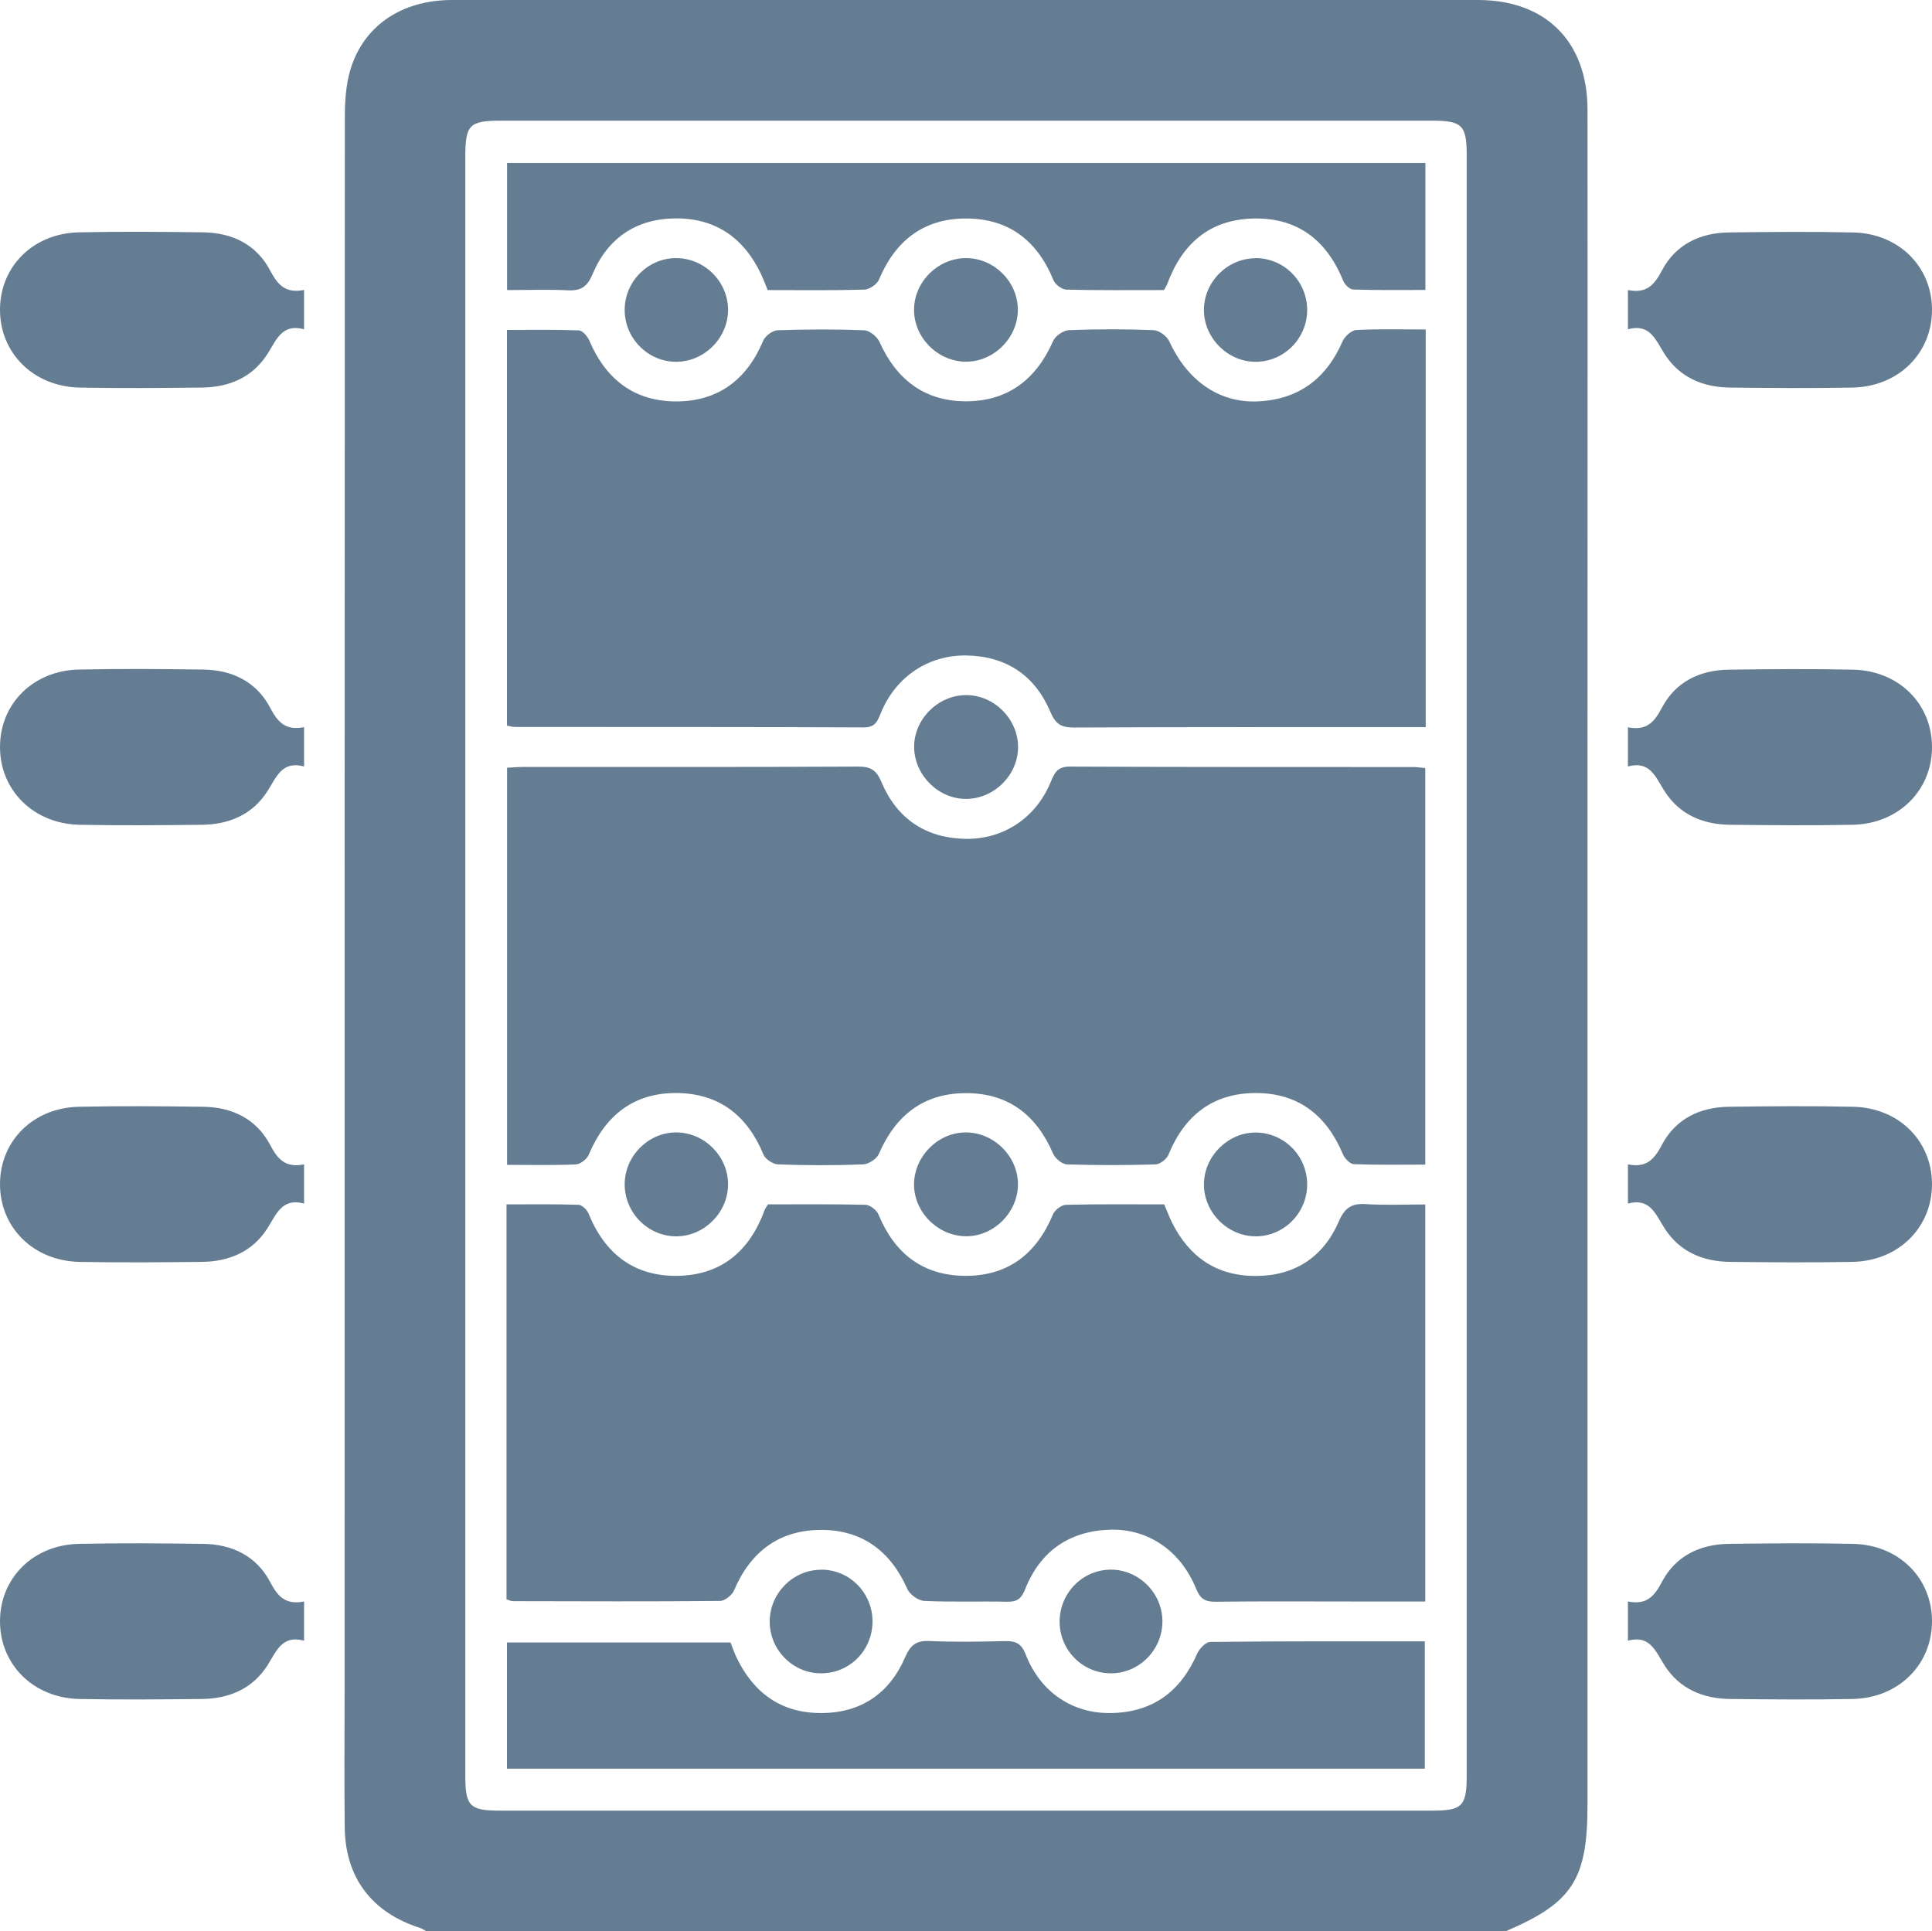 <?xml version="1.0" encoding="UTF-8"?>
<svg id="Vrstva_2" data-name="Vrstva 2" xmlns="http://www.w3.org/2000/svg" viewBox="0 0 171.61 171.57">
  <defs>
    <style>
      .cls-1 {
        fill: #657d92;
        stroke-width: 0px;
      }
    </style>
  </defs>
  <g id="Vrstva_3" data-name="Vrstva 3">
    <g>
      <path class="cls-1" d="M37.88,171.57c-.19-.1-.37-.24-.57-.3-4.28-1.37-6.64-4.46-6.69-8.94-.05-4.13-.01-8.26-.01-12.4,0-46.51,0-93.02.02-139.53,0-1.38.09-2.82.47-4.13C32.25,2.31,35.66,0,40.15,0c21.39,0,42.78,0,64.17,0,8.99,0,17.98,0,26.97,0,6,0,9.71,3.69,9.72,9.72.02,19.21,0,38.42,0,57.62,0,30.99,0,61.98,0,92.97,0,6.67-1.33,8.72-7.28,11.26H37.88ZM41.33,85.71c0,24.01,0,48.03,0,72.04,0,2.7.4,3.1,3.09,3.1,27.59,0,55.19,0,82.78,0,2.68,0,3.08-.4,3.08-3.11,0-47.97,0-95.95,0-143.92,0-2.7-.4-3.1-3.09-3.1-27.54,0-55.08,0-82.61,0-2.91,0-3.25.34-3.25,3.27,0,23.9,0,47.81,0,71.71Z"/>
      <path class="cls-1" d="M126.6,68.21v35.25c-2.14,0-4.24.04-6.34-.04-.34-.01-.81-.5-.97-.87-1.43-3.43-3.92-5.43-7.68-5.45-3.83-.02-6.38,1.95-7.82,5.48-.16.39-.74.84-1.14.86-2.62.08-5.25.08-7.87,0-.43-.01-1.05-.52-1.24-.96-1.47-3.42-3.98-5.38-7.74-5.37-3.76,0-6.25,1.97-7.73,5.39-.19.45-.92.93-1.42.94-2.51.1-5.03.09-7.54,0-.45-.02-1.13-.46-1.3-.88-1.42-3.45-3.92-5.42-7.67-5.46-3.83-.04-6.37,1.97-7.84,5.47-.16.39-.74.85-1.14.87-2,.09-4,.04-6.12.04v-35.28c.49-.02,1.02-.07,1.55-.07,9.89,0,19.77.02,29.66-.03,1.13,0,1.61.34,2.05,1.39,1.37,3.23,3.9,4.95,7.43,5.03,3.38.07,6.29-1.86,7.6-5.05.35-.84.61-1.38,1.72-1.37,10.17.05,20.33.03,30.5.04.32,0,.64.06,1.05.09Z"/>
      <path class="cls-1" d="M126.64,29.31v35.29h-1.65c-9.88,0-19.76-.02-29.64.03-1.14,0-1.61-.35-2.05-1.39-1.37-3.23-3.9-4.94-7.43-5.01-3.38-.06-6.27,1.86-7.6,5.04-.31.74-.48,1.36-1.55,1.35-10.33-.05-20.66-.03-30.98-.04-.21,0-.42-.07-.71-.12V29.31c2.17,0,4.28-.04,6.38.04.33.01.78.53.94.91,1.45,3.43,3.99,5.4,7.72,5.4,3.72,0,6.28-1.94,7.72-5.39.18-.43.82-.91,1.27-.93,2.57-.09,5.14-.1,7.7,0,.48.02,1.15.57,1.36,1.03,1.49,3.33,3.99,5.27,7.65,5.28,3.73.01,6.27-1.93,7.77-5.35.2-.46.91-.95,1.4-.97,2.51-.1,5.02-.1,7.53,0,.49.02,1.18.53,1.39.99,1.57,3.43,4.35,5.46,7.77,5.34,3.65-.13,6.16-1.97,7.62-5.33.19-.44.78-.98,1.21-1.01,2-.11,4-.05,6.19-.05Z"/>
      <path class="cls-1" d="M126.6,106.98v35.29c-2.08,0-4.08,0-6.08,0-4.19,0-8.37-.03-12.56.02-.92.01-1.35-.26-1.71-1.14-1.35-3.35-4.23-5.35-7.61-5.26-3.65.1-6.24,1.9-7.59,5.31-.32.81-.71,1.11-1.57,1.09-2.46-.05-4.92.04-7.37-.07-.53-.02-1.29-.56-1.51-1.05-1.48-3.36-4-5.26-7.65-5.26-3.72,0-6.28,1.92-7.74,5.36-.18.43-.82.95-1.25.95-6.14.06-12.28.03-18.42.02-.16,0-.31-.09-.55-.16v-35.09c2.18,0,4.29-.03,6.39.04.31,0,.75.43.89.76,1.45,3.58,4.03,5.61,7.93,5.55,3.92-.07,6.4-2.24,7.72-5.85.06-.15.17-.29.3-.5,2.86,0,5.77-.03,8.66.04.4.01.99.47,1.15.86,1.42,3.44,3.91,5.42,7.67,5.45,3.83.03,6.37-1.95,7.83-5.46.16-.39.75-.84,1.16-.85,2.9-.07,5.8-.04,8.72-.04.25.58.44,1.1.68,1.59,1.53,3.08,3.98,4.78,7.45,4.77,3.46,0,6.01-1.68,7.37-4.82.54-1.26,1.17-1.65,2.45-1.56,1.71.11,3.43.03,5.22.03Z"/>
      <path class="cls-1" d="M45.03,145.91h19.86c.17.42.32.89.53,1.33,1.51,3.14,3.95,4.94,7.5,4.94,3.54,0,6.08-1.73,7.47-4.94.48-1.1.98-1.51,2.16-1.46,2.23.1,4.47.06,6.7.01.93-.02,1.46.17,1.85,1.17,1.31,3.37,4.17,5.29,7.62,5.22,3.69-.07,6.16-1.93,7.62-5.28.2-.45.77-1.04,1.17-1.04,6.3-.07,12.61-.05,19.05-.05v11.31H45.03v-11.22Z"/>
      <path class="cls-1" d="M126.59,25.76c-2.18,0-4.29.03-6.39-.04-.31,0-.74-.43-.88-.76-1.45-3.58-4.02-5.62-7.93-5.55-3.92.07-6.4,2.23-7.72,5.85-.06.15-.16.29-.28.51-2.87,0-5.77.03-8.67-.04-.4-.01-1-.46-1.15-.85-1.44-3.52-3.99-5.49-7.82-5.47-3.76.02-6.24,2.01-7.68,5.44-.17.41-.84.86-1.3.88-2.84.08-5.69.04-8.58.04-.21-.51-.38-.97-.59-1.42-1.5-3.16-3.96-4.94-7.5-4.95-3.54,0-6.1,1.71-7.46,4.94-.48,1.14-1.03,1.5-2.19,1.45-1.77-.09-3.55-.02-5.41-.02v-11.29h81.57v11.28Z"/>
      <path class="cls-1" d="M85.88,100.6c2.48.05,4.56,2.18,4.54,4.64-.02,2.54-2.26,4.69-4.77,4.58-2.49-.11-4.53-2.27-4.46-4.72.08-2.48,2.22-4.55,4.69-4.5Z"/>
      <path class="cls-1" d="M85.88,70.97c-2.45.05-4.6-2.02-4.68-4.5-.08-2.51,2.09-4.73,4.63-4.72,2.47,0,4.58,2.11,4.6,4.58.02,2.47-2.06,4.59-4.54,4.64Z"/>
      <path class="cls-1" d="M85.81,22.93c2.49,0,4.58,2.08,4.6,4.56.02,2.53-2.17,4.7-4.7,4.64-2.48-.06-4.55-2.19-4.52-4.65.03-2.48,2.14-4.55,4.62-4.55Z"/>
      <path class="cls-1" d="M64.67,105.28c-.04,2.48-2.15,4.56-4.62,4.55-2.56-.01-4.64-2.19-4.56-4.76.08-2.5,2.22-4.54,4.69-4.47,2.49.07,4.53,2.2,4.49,4.68Z"/>
      <path class="cls-1" d="M116.11,105.25c-.02,2.52-2.07,4.58-4.57,4.58-2.53,0-4.67-2.19-4.6-4.73.07-2.48,2.22-4.54,4.67-4.49,2.51.05,4.52,2.12,4.5,4.65Z"/>
      <path class="cls-1" d="M72.95,139.44c2.51,0,4.54,2.05,4.55,4.58.01,2.54-1.97,4.59-4.49,4.63-2.56.04-4.67-2.07-4.64-4.65.03-2.5,2.1-4.56,4.58-4.55Z"/>
      <path class="cls-1" d="M98.61,139.44c2.48-.04,4.59,2.01,4.64,4.5.05,2.58-2.03,4.72-4.59,4.71-2.51-.01-4.53-2.06-4.54-4.58,0-2.53,2-4.59,4.5-4.63Z"/>
      <path class="cls-1" d="M64.67,27.58c-.03,2.48-2.13,4.56-4.61,4.56-2.56,0-4.65-2.17-4.57-4.74.07-2.51,2.18-4.53,4.67-4.47,2.5.06,4.54,2.16,4.51,4.65Z"/>
      <path class="cls-1" d="M111.49,22.93c2.5-.03,4.57,2,4.62,4.52.04,2.52-1.94,4.61-4.45,4.69-2.52.08-4.72-2.06-4.72-4.6,0-2.49,2.06-4.57,4.55-4.6Z"/>
      <path class="cls-1" d="M27.01,25.76v3.49c-1.96-.53-2.45.93-3.25,2.19-1.33,2.09-3.42,2.97-5.85,2.99-3.62.04-7.25.07-10.87,0C2.94,34.33-.03,31.33,0,27.46c.03-3.81,2.96-6.73,7-6.82,3.68-.08,7.36-.05,11.04,0,2.58.03,4.74,1.08,5.95,3.38.68,1.29,1.36,2.06,3.01,1.74Z"/>
      <path class="cls-1" d="M27.01,64.6v3.49c-1.96-.53-2.45.93-3.25,2.19-1.33,2.09-3.42,2.97-5.85,2.99-3.62.04-7.25.07-10.87,0C2.94,73.17-.03,70.17,0,66.3c.03-3.81,2.96-6.73,7-6.82,3.68-.08,7.36-.05,11.04,0,2.58.03,4.74,1.08,5.95,3.38.68,1.29,1.36,2.06,3.01,1.74Z"/>
      <path class="cls-1" d="M27.01,103.43v3.49c-1.96-.53-2.45.93-3.25,2.19-1.33,2.09-3.42,2.97-5.85,2.99-3.62.04-7.25.07-10.87,0C2.94,112.01-.03,109.01,0,105.14c.03-3.81,2.96-6.73,7-6.82,3.68-.08,7.36-.05,11.04,0,2.58.03,4.74,1.08,5.95,3.38.68,1.29,1.36,2.06,3.01,1.74Z"/>
      <path class="cls-1" d="M27.01,142.26v3.49c-1.96-.53-2.45.93-3.25,2.19-1.33,2.09-3.42,2.97-5.85,2.99-3.62.04-7.25.07-10.87,0-4.1-.09-7.07-3.09-7.04-6.96.03-3.81,2.96-6.73,7-6.82,3.68-.08,7.36-.05,11.04,0,2.58.03,4.74,1.08,5.95,3.38.68,1.29,1.36,2.06,3.01,1.74Z"/>
      <path class="cls-1" d="M144.6,25.76v3.49c1.96-.53,2.45.93,3.25,2.19,1.33,2.09,3.42,2.97,5.85,2.99,3.62.04,7.25.07,10.87,0,4.1-.09,7.07-3.09,7.04-6.96-.03-3.81-2.96-6.73-7-6.82-3.68-.08-7.36-.05-11.04,0-2.58.03-4.74,1.08-5.95,3.38-.68,1.29-1.36,2.06-3.01,1.74Z"/>
      <path class="cls-1" d="M144.6,64.6v3.49c1.96-.53,2.45.93,3.25,2.19,1.33,2.09,3.42,2.97,5.85,2.99,3.62.04,7.25.07,10.87,0,4.1-.09,7.07-3.09,7.04-6.96-.03-3.81-2.96-6.73-7-6.82-3.68-.08-7.36-.05-11.04,0-2.58.03-4.74,1.08-5.95,3.38-.68,1.29-1.36,2.06-3.01,1.74Z"/>
      <path class="cls-1" d="M144.6,103.43v3.49c1.96-.53,2.45.93,3.25,2.19,1.33,2.09,3.42,2.97,5.85,2.99,3.62.04,7.25.07,10.87,0,4.1-.09,7.07-3.09,7.04-6.96-.03-3.81-2.96-6.73-7-6.82-3.68-.08-7.36-.05-11.04,0-2.58.03-4.74,1.08-5.95,3.38-.68,1.29-1.36,2.06-3.01,1.74Z"/>
      <path class="cls-1" d="M144.6,142.26v3.49c1.96-.53,2.45.93,3.25,2.19,1.33,2.09,3.42,2.97,5.85,2.99,3.62.04,7.25.07,10.87,0,4.1-.09,7.07-3.09,7.04-6.96-.03-3.81-2.96-6.73-7-6.82-3.68-.08-7.36-.05-11.04,0-2.58.03-4.74,1.08-5.95,3.38-.68,1.29-1.36,2.06-3.01,1.74Z"/>
    </g>
  </g>
</svg>